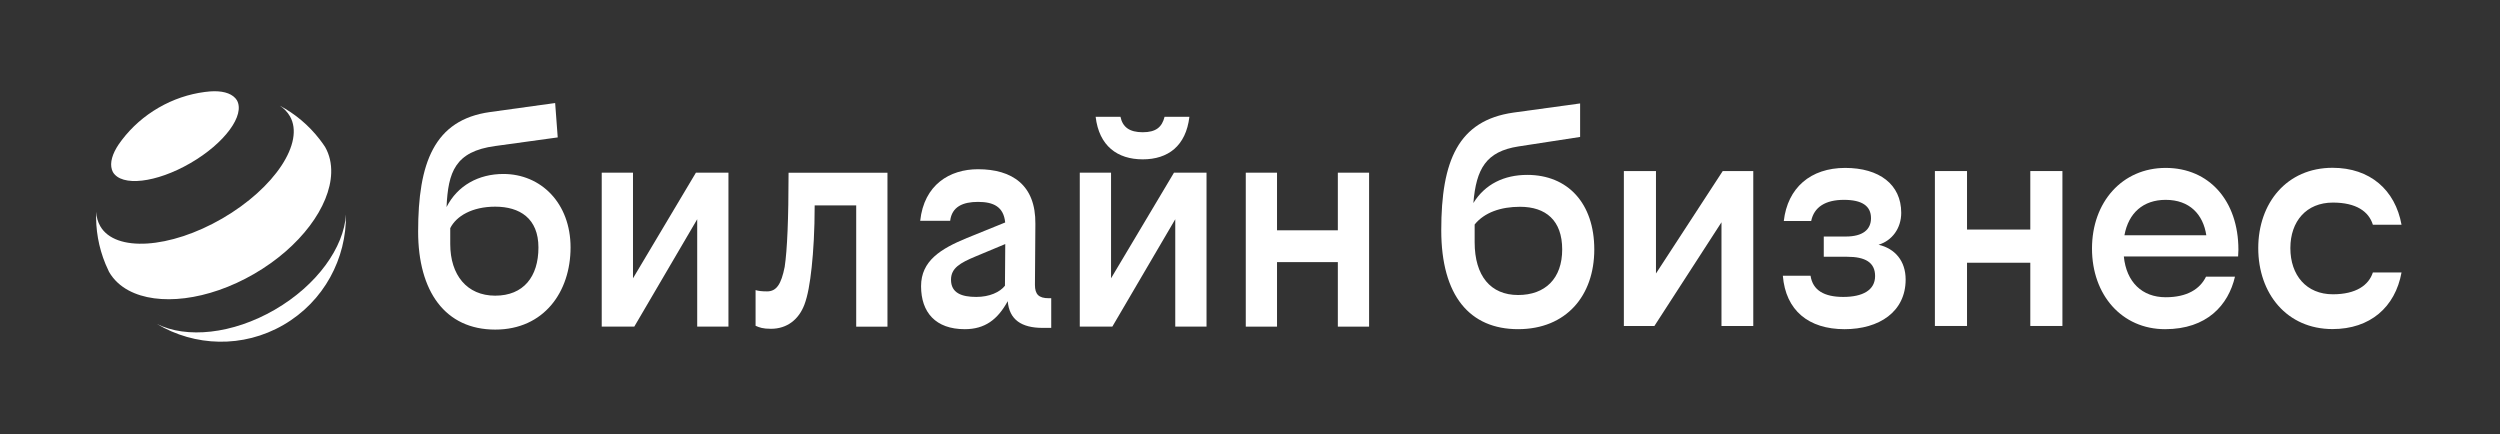 <svg width="213" height="37" viewBox="0 0 213 37" fill="none" xmlns="http://www.w3.org/2000/svg">
<rect x="0" y="0" width="213" height="37" fill="#333333" stroke="none"/>
<path d="M23.41 26.389C19.797 28.482 15.878 28.857 13.375 27.603C16.579 29.52 20.695 29.686 24.153 27.682C27.612 25.676 29.527 22.016 29.476 18.271C29.306 21.073 27.022 24.294 23.41 26.389Z" fill="white"/>
<path d="M20.179 8.533C20.912 9.805 19.141 12.209 16.223 13.898C13.305 15.589 10.348 15.927 9.615 14.652C9.584 14.592 9.555 14.526 9.535 14.458C9.345 13.865 9.572 13.098 10.119 12.29C10.207 12.163 10.298 12.039 10.391 11.917C11.216 10.837 12.263 9.9 13.509 9.179C14.756 8.456 16.087 8.016 17.43 7.838C17.587 7.815 17.74 7.799 17.888 7.789C18.858 7.716 19.632 7.903 20.049 8.363C20.099 8.416 20.142 8.475 20.179 8.533Z" fill="white"/>
<path d="M24.702 9.907C25.981 12.131 23.4 16.029 18.938 18.616C14.476 21.202 9.821 21.496 8.543 19.272C8.331 18.901 8.217 18.489 8.194 18.046C8.139 19.54 8.395 21.059 8.991 22.501C9.08 22.717 9.177 22.93 9.28 23.142C9.284 23.15 9.29 23.16 9.294 23.169C9.68 23.838 10.25 24.364 10.96 24.746C13.463 26.091 17.696 25.629 21.654 23.334C25.61 21.04 28.126 17.594 28.218 14.746C28.245 13.942 28.078 13.186 27.696 12.516C27.552 12.299 27.401 12.085 27.242 11.882C26.303 10.664 25.135 9.694 23.837 9.002C24.198 9.24 24.491 9.542 24.702 9.907C24.702 9.907 24.704 9.909 24.704 9.911L24.702 9.907Z" fill="white"/>
<path d="M97.361 13.576C99.513 13.576 101.044 12.44 101.337 9.949H99.222C99.003 10.828 98.492 11.267 97.361 11.267C96.23 11.267 95.645 10.828 95.464 9.949H93.349C93.64 12.44 95.208 13.576 97.361 13.576Z" fill="white"/>
<path d="M53.931 23.711V14.712H51.267V27.829H54.04L59.402 18.679V27.829H62.064V14.712H59.292L53.931 23.711Z" fill="white"/>
<path d="M42.885 14.822C40.776 14.822 38.976 15.809 38.046 17.641C38.178 14.669 38.766 12.901 42.192 12.441L47.518 11.707L47.299 8.777L41.754 9.546C36.975 10.205 35.625 13.906 35.625 19.73C35.625 24.822 37.924 28.081 42.192 28.081C46.35 28.081 48.612 24.857 48.612 21.085C48.612 17.313 46.096 14.822 42.885 14.822ZM42.192 25.191C39.783 25.191 38.361 23.433 38.361 20.795V19.439C38.871 18.414 40.223 17.608 42.192 17.608C44.272 17.608 45.875 18.596 45.875 21.087C45.875 23.578 44.6 25.191 42.192 25.191Z" fill="white"/>
<path d="M113.984 14.712V19.622H108.802V14.712H106.14V27.829H108.802V22.332H113.984V27.829H116.646V14.712H113.984Z" fill="white"/>
<path d="M94.661 23.711V14.712H91.997V27.829H94.77L100.132 18.679V27.829H102.796V14.712H100.023L94.661 23.711Z" fill="white"/>
<path d="M66.855 22.737C66.564 24.202 66.162 24.826 65.359 24.826C64.922 24.826 64.594 24.789 64.375 24.716V27.756C64.703 27.904 64.996 28.013 65.687 28.013C67.074 28.013 68.058 27.207 68.533 25.962C68.824 25.193 69.008 24.13 69.154 22.774C69.301 21.419 69.41 19.624 69.41 17.5H72.949V27.831H75.612V14.717H67.186C67.183 18.669 67.074 21.27 66.855 22.737Z" fill="white"/>
<path d="M88.177 24.272L88.214 19.071C88.251 15.773 86.243 14.418 83.325 14.418C80.916 14.418 78.729 15.736 78.401 18.814H80.954C81.1 17.605 82.047 17.201 83.325 17.201C84.633 17.201 85.51 17.605 85.642 18.954L82.377 20.279C80.153 21.195 78.475 22.221 78.475 24.382C78.475 26.616 79.715 28.046 82.196 28.046C83.909 28.046 84.992 27.238 85.859 25.659C85.989 27.238 87.031 27.936 88.835 27.936H89.565V25.408H89.347C88.505 25.408 88.177 25.079 88.177 24.272ZM83.178 25.298C81.938 25.298 81.026 24.969 81.026 23.833C81.026 22.845 81.791 22.405 83.106 21.854L85.648 20.793L85.622 24.345C85.184 24.894 84.309 25.298 83.178 25.298Z" fill="white"/>
<path d="M135.833 21.256C135.833 25.189 133.445 28.045 129.341 28.045C125.236 28.045 122.795 25.216 122.795 19.614C122.795 13.687 124.243 10.268 128.938 9.594L134.626 8.813V11.668L129.368 12.477C126.604 12.908 125.773 14.389 125.531 17.299C126.524 15.683 128.16 14.901 130.119 14.901C133.58 14.899 135.833 17.324 135.833 21.256ZM125.64 19.127V20.636C125.64 23.519 127.009 25.135 129.343 25.135C131.65 25.135 133.099 23.734 133.099 21.256C133.099 18.777 131.704 17.618 129.504 17.618C127.865 17.618 126.47 18.103 125.64 19.127Z" fill="white"/>
<path d="M141.089 23.301L146.777 14.574H149.379V27.773H146.67V18.938L140.955 27.773H138.353V14.574H141.089V23.301Z" fill="white"/>
<path d="M159.758 23.52C159.758 22.361 158.927 21.876 157.371 21.876H155.385V20.152H157.264C158.712 20.152 159.41 19.559 159.41 18.589C159.41 17.538 158.632 17.027 157.103 17.027C155.52 17.027 154.554 17.646 154.312 18.832H151.979C152.3 16.003 154.259 14.306 157.21 14.306C160.107 14.306 161.985 15.707 161.985 18.131C161.985 19.451 161.207 20.502 160.054 20.852C161.449 21.176 162.361 22.226 162.361 23.816C162.361 26.564 160.107 28.046 157.156 28.046C154.098 28.046 152.139 26.456 151.898 23.493H154.259C154.447 24.732 155.412 25.298 157.049 25.298C158.685 25.298 159.758 24.732 159.758 23.52Z" fill="white"/>
<path d="M172.982 22.385H167.59V27.773H164.853V14.574H167.59V19.558H172.982V14.574H175.718V27.773H172.982V22.385Z" fill="white"/>
<path d="M184.463 28.046C180.787 28.046 178.238 25.136 178.238 21.176C178.238 17.215 180.814 14.306 184.516 14.306C188.219 14.306 190.713 17.107 190.713 21.283C190.713 21.391 190.687 21.741 190.687 21.849H180.95C181.165 24.031 182.506 25.325 184.518 25.325C186.343 25.325 187.443 24.624 187.952 23.573H190.42C189.855 25.998 188.031 28.046 184.463 28.046ZM181.002 20.044H187.977C187.709 18.266 186.555 17.027 184.516 17.027C182.611 17.029 181.351 18.131 181.002 20.044Z" fill="white"/>
<path d="M204.61 19.146H202.168C201.819 18.014 200.746 17.26 198.761 17.26C196.508 17.26 195.139 18.849 195.139 21.14C195.139 23.456 196.508 25.073 198.761 25.073C200.746 25.073 201.819 24.292 202.168 23.214H204.61C204.073 26.177 201.927 28.037 198.734 28.037C194.844 28.037 192.403 25.019 192.403 21.14C192.403 17.287 194.844 14.296 198.734 14.296C201.927 14.296 204.073 16.182 204.61 19.146Z" fill="white"/>
</svg>
